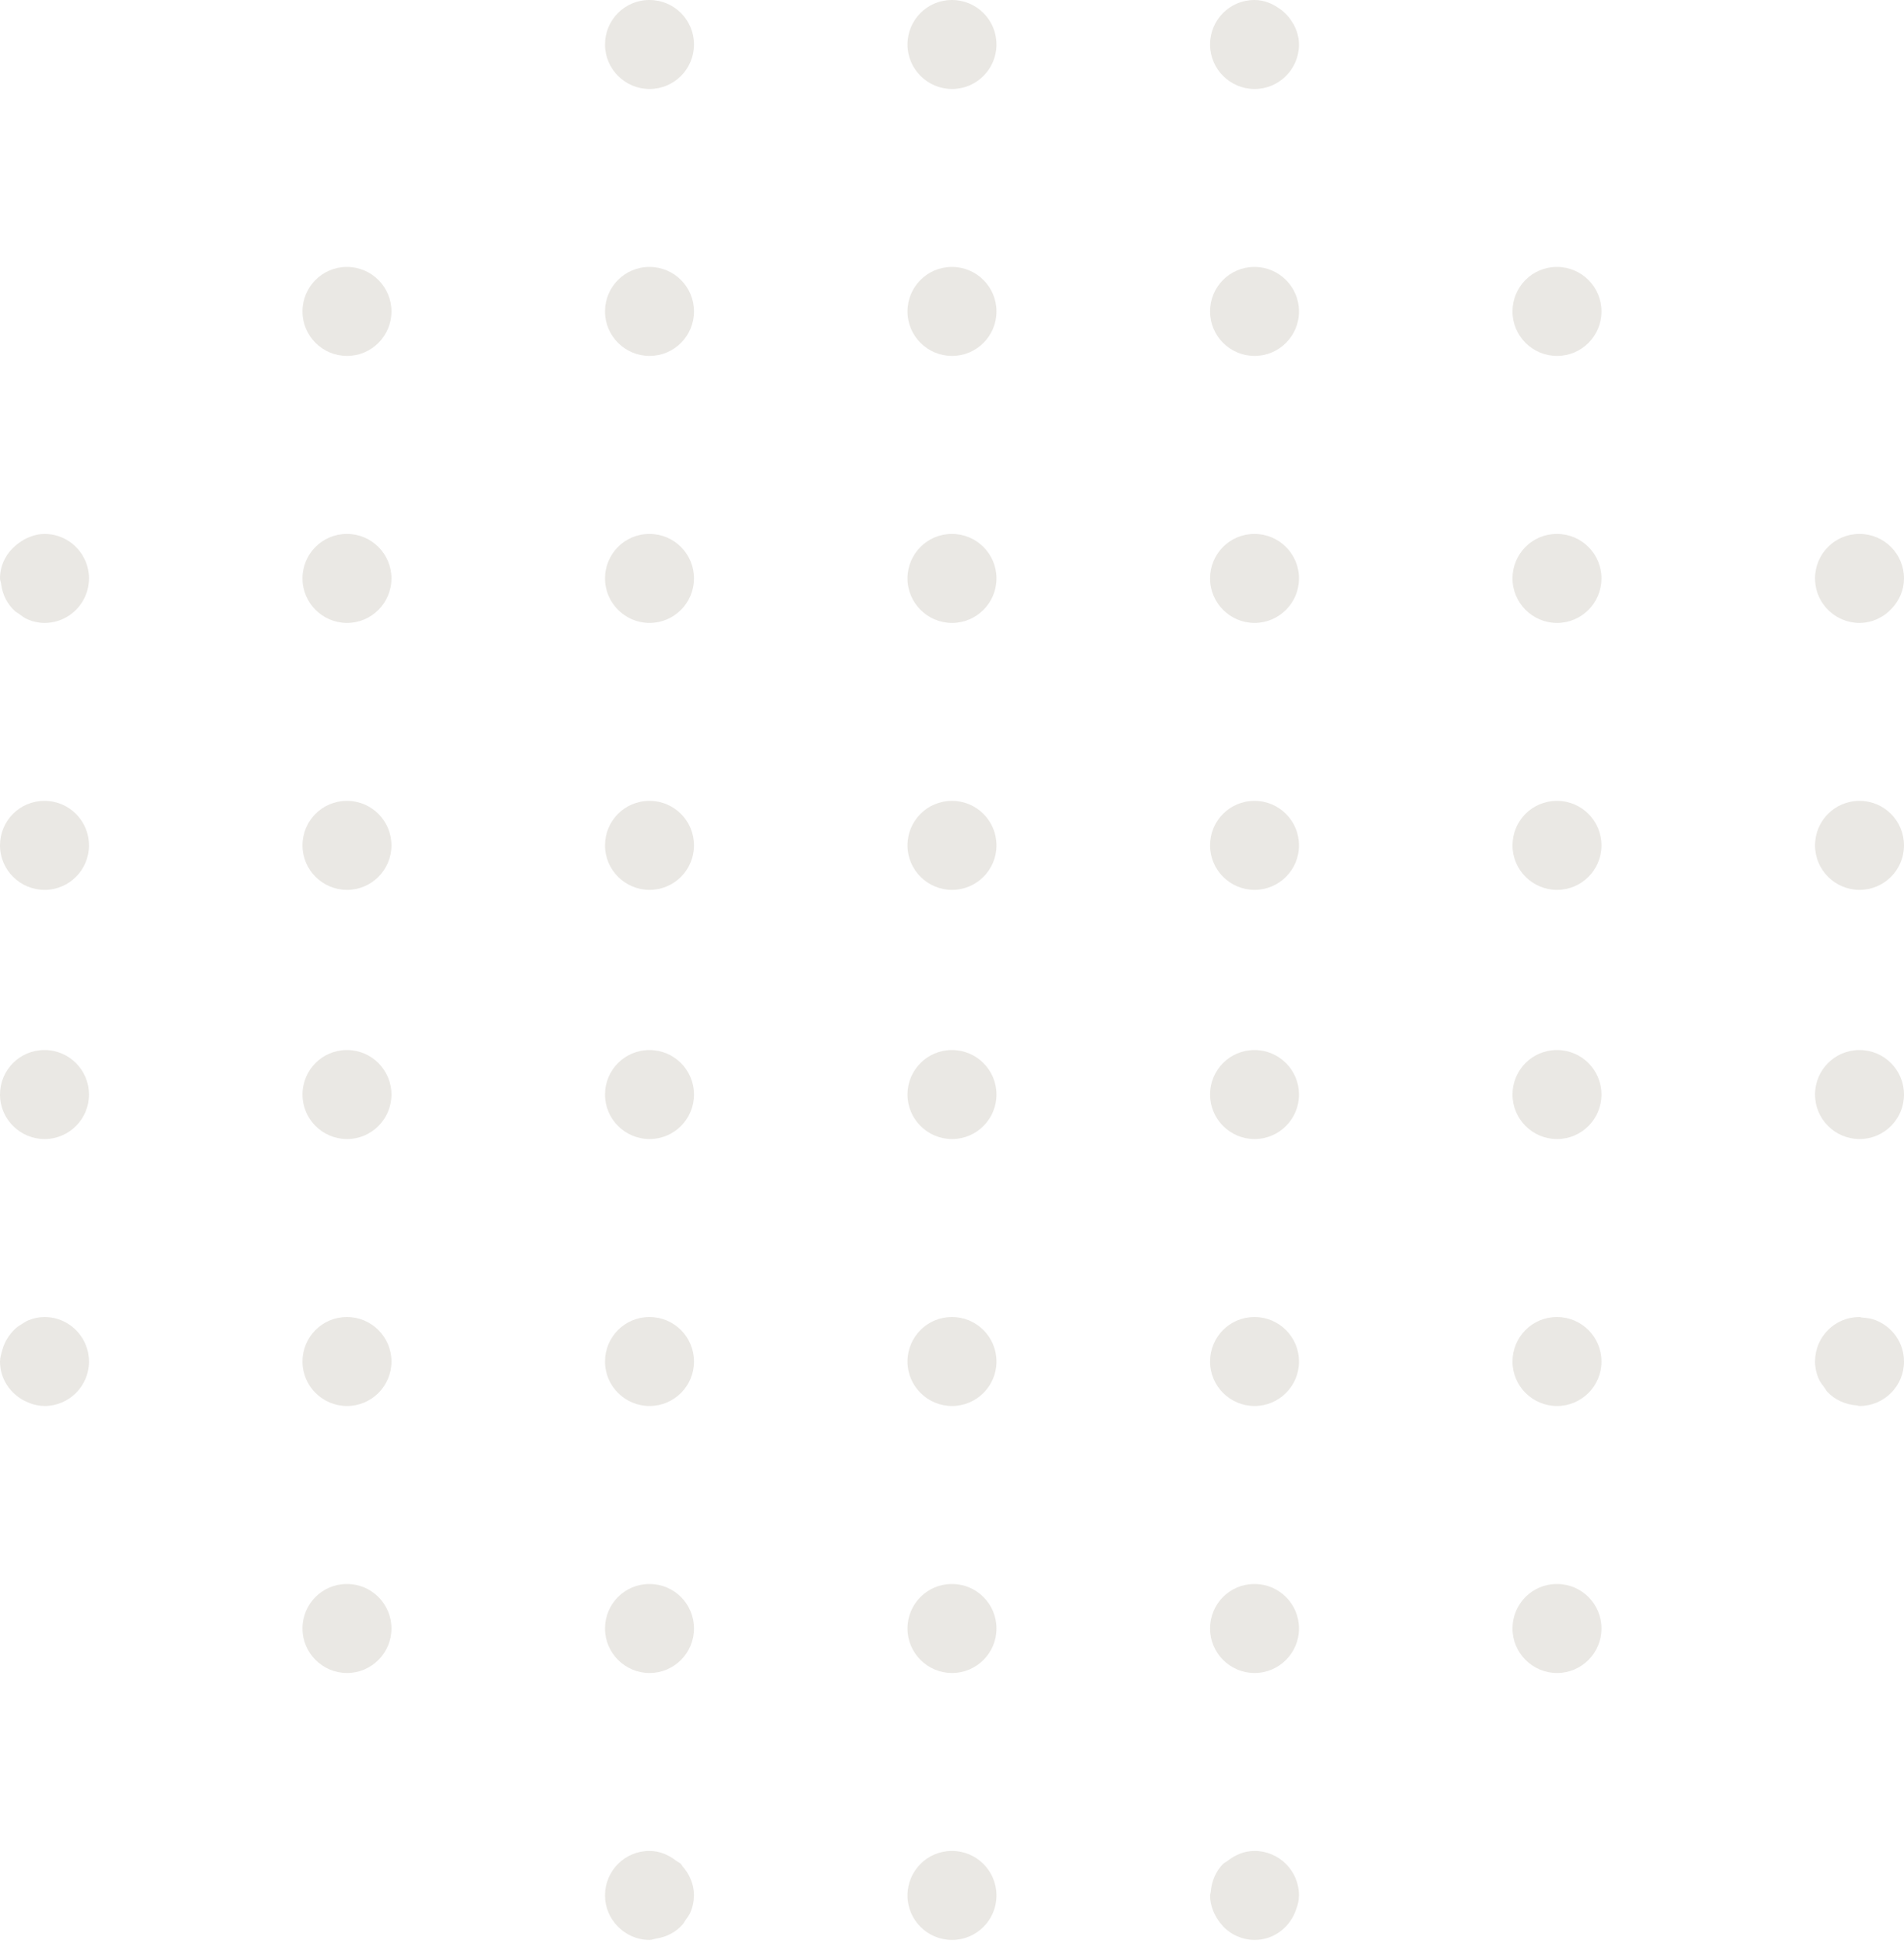 <?xml version="1.0" encoding="utf-8"?>
<svg xmlns="http://www.w3.org/2000/svg" fill="none" height="100%" overflow="visible" preserveAspectRatio="none" style="display: block;" viewBox="0 0 45 46" width="100%">
<path clip-rule="evenodd" d="M29.651 43.738H29.646C29.403 43.738 29.19 43.835 29.012 43.973C28.978 44 28.936 44.016 28.905 44.047C28.735 44.218 28.636 44.452 28.615 44.707C28.613 44.736 28.599 44.761 28.599 44.79C28.599 44.92 28.629 45.041 28.673 45.155C28.687 45.193 28.705 45.225 28.723 45.26C28.761 45.334 28.807 45.404 28.863 45.467C28.89 45.499 28.914 45.531 28.945 45.559C29.029 45.635 29.122 45.702 29.227 45.748H29.228C29.358 45.806 29.5 45.841 29.651 45.841C30.119 45.841 30.502 45.53 30.638 45.105C30.674 45.008 30.699 44.907 30.7 44.796C30.7 44.794 30.701 44.792 30.701 44.79C30.701 44.209 30.231 43.738 29.651 43.738M44.34 31.201C44.238 31.158 44.125 31.142 44.008 31.134C43.988 31.133 43.971 31.122 43.95 31.122H43.944C43.364 31.122 42.897 31.592 42.897 32.174C42.897 32.315 42.927 32.448 42.978 32.569C43.013 32.657 43.072 32.726 43.127 32.8C43.149 32.828 43.162 32.862 43.186 32.888C43.361 33.073 43.602 33.187 43.871 33.209C43.872 33.209 43.874 33.209 43.875 33.21V33.209C43.901 33.211 43.924 33.224 43.95 33.224C44.53 33.224 45 32.754 45 32.174C45 31.731 44.726 31.356 44.34 31.201M8.202 12.617H8.196C7.617 12.617 7.149 13.088 7.149 13.668C7.149 14.248 7.622 14.72 8.202 14.72C8.781 14.72 9.252 14.248 9.252 13.668C9.252 13.088 8.781 12.617 8.202 12.617M8.202 37.43H8.196C7.617 37.43 7.149 37.9 7.149 38.482C7.149 39.062 7.622 39.533 8.202 39.533C8.781 39.533 9.252 39.062 9.252 38.482C9.252 37.9 8.781 37.43 8.202 37.43M15.352 21.028C15.932 21.028 16.402 20.557 16.402 19.977C16.402 19.395 15.932 18.925 15.352 18.925H15.347C14.766 18.925 14.299 19.395 14.299 19.977C14.299 20.557 14.772 21.028 15.352 21.028M8.202 6.308H8.196C7.617 6.308 7.149 6.779 7.149 7.36C7.149 7.94 7.622 8.411 8.202 8.411C8.781 8.411 9.252 7.94 9.252 7.36C9.252 6.779 8.781 6.308 8.202 6.308M8.202 24.813H8.196C7.617 24.813 7.149 25.284 7.149 25.864C7.149 26.445 7.622 26.916 8.202 26.916C8.781 26.916 9.252 26.445 9.252 25.864C9.252 25.284 8.781 24.813 8.202 24.813M8.202 31.122H8.196C7.617 31.122 7.149 31.592 7.149 32.174C7.149 32.754 7.622 33.224 8.202 33.224C8.781 33.224 9.252 32.754 9.252 32.174C9.252 31.592 8.781 31.122 8.202 31.122M15.352 8.411C15.932 8.411 16.402 7.94 16.402 7.36C16.402 6.779 15.932 6.308 15.352 6.308H15.347C14.766 6.308 14.299 6.779 14.299 7.36C14.299 7.94 14.772 8.411 15.352 8.411M15.352 14.72C15.932 14.72 16.402 14.248 16.402 13.668C16.402 13.088 15.932 12.617 15.352 12.617H15.347C14.766 12.617 14.299 13.088 14.299 13.668C14.299 14.248 14.772 14.72 15.352 14.72M15.352 2.103C15.932 2.103 16.402 1.632 16.402 1.051C16.402 0.471 15.932 0 15.352 0H15.347C14.766 0 14.299 0.471 14.299 1.051C14.299 1.632 14.772 2.103 15.352 2.103M8.202 18.925H8.196C7.617 18.925 7.149 19.395 7.149 19.977C7.149 20.557 7.622 21.028 8.202 21.028C8.781 21.028 9.252 20.557 9.252 19.977C9.252 19.395 8.781 18.925 8.202 18.925M1.054 24.813H1.047C0.467 24.813 0 25.284 0 25.864C0 26.445 0.474 26.916 1.054 26.916C1.633 26.916 2.103 26.445 2.103 25.864C2.103 25.284 1.633 24.813 1.054 24.813M1.054 18.925H1.047C0.467 18.925 0 19.395 0 19.977C0 20.557 0.474 21.028 1.054 21.028C1.633 21.028 2.103 20.557 2.103 19.977C2.103 19.395 1.633 18.925 1.054 18.925M1.053 31.122H1.047C0.915 31.122 0.792 31.151 0.677 31.197C0.619 31.219 0.57 31.255 0.517 31.287C0.473 31.315 0.428 31.34 0.388 31.375C0.319 31.431 0.265 31.497 0.212 31.569C0.202 31.584 0.192 31.598 0.182 31.614C0.125 31.703 0.083 31.796 0.055 31.9L0.054 31.9V31.901C0.03 31.99 0 32.077 0 32.174C0 32.587 0.246 32.938 0.594 33.109V33.109H0.595C0.734 33.177 0.884 33.222 1.047 33.223C1.05 33.223 1.051 33.224 1.053 33.224C1.633 33.224 2.103 32.754 2.103 32.174C2.103 32.028 2.074 31.89 2.02 31.764C1.861 31.387 1.488 31.122 1.053 31.122M36.8 18.925H36.794C36.214 18.925 35.747 19.395 35.747 19.977C35.747 20.557 36.22 21.028 36.8 21.028C37.38 21.028 37.85 20.557 37.85 19.977C37.85 19.395 37.38 18.925 36.8 18.925M1.053 12.617H1.047C0.927 12.617 0.817 12.643 0.713 12.685C0.618 12.717 0.535 12.767 0.455 12.824C0.455 12.824 0.455 12.824 0.454 12.825V12.825C0.185 13.015 0 13.313 0 13.668C0 13.713 0.02 13.751 0.026 13.795H0.025C0.025 13.797 0.026 13.797 0.026 13.798C0.059 14.054 0.174 14.28 0.357 14.444C0.382 14.467 0.413 14.48 0.44 14.5C0.512 14.553 0.581 14.608 0.666 14.641C0.785 14.691 0.914 14.72 1.053 14.72C1.488 14.72 1.861 14.455 2.02 14.077C2.074 13.951 2.103 13.813 2.103 13.668C2.103 13.524 2.074 13.385 2.02 13.26C1.861 12.882 1.488 12.617 1.053 12.617M36.8 24.813H36.794C36.214 24.813 35.747 25.284 35.747 25.864C35.747 26.445 36.22 26.916 36.8 26.916C37.38 26.916 37.85 26.445 37.85 25.864C37.85 25.284 37.38 24.813 36.8 24.813M36.8 12.617H36.794C36.214 12.617 35.747 13.088 35.747 13.668C35.747 14.248 36.22 14.72 36.8 14.72C37.38 14.72 37.85 14.248 37.85 13.668C37.85 13.088 37.38 12.617 36.8 12.617M36.8 37.43H36.794C36.214 37.43 35.747 37.9 35.747 38.482C35.747 39.062 36.22 39.533 36.8 39.533C37.38 39.533 37.85 39.062 37.85 38.482C37.85 37.9 37.38 37.43 36.8 37.43M36.8 31.122H36.794C36.214 31.122 35.747 31.592 35.747 32.174C35.747 32.754 36.22 33.224 36.8 33.224C37.38 33.224 37.85 32.754 37.85 32.174C37.85 31.592 37.38 31.122 36.8 31.122M29.652 2.103C30.232 2.103 30.701 1.632 30.701 1.051C30.701 1.051 30.701 1.051 30.701 1.05C30.701 0.879 30.651 0.725 30.578 0.582C30.571 0.568 30.562 0.559 30.554 0.546C30.478 0.411 30.374 0.299 30.248 0.209V0.209H30.247C30.076 0.087 29.878 0 29.652 0H29.646C29.067 0 28.599 0.471 28.599 1.051C28.599 1.632 29.072 2.103 29.652 2.103M36.8 6.308H36.794C36.214 6.308 35.747 6.779 35.747 7.36C35.747 7.94 36.22 8.411 36.8 8.411C37.38 8.411 37.85 7.94 37.85 7.36C37.85 6.779 37.38 6.308 36.8 6.308M29.651 12.617H29.646C29.066 12.617 28.599 13.088 28.599 13.668C28.599 14.248 29.072 14.72 29.651 14.72C30.231 14.72 30.701 14.248 30.701 13.668C30.701 13.088 30.231 12.617 29.651 12.617M29.651 31.122H29.646C29.066 31.122 28.599 31.592 28.599 32.174C28.599 32.754 29.072 33.224 29.651 33.224C30.231 33.224 30.701 32.754 30.701 32.174C30.701 31.592 30.231 31.122 29.651 31.122M29.651 24.813H29.646C29.066 24.813 28.599 25.284 28.599 25.864C28.599 26.445 29.072 26.916 29.651 26.916C30.231 26.916 30.701 26.445 30.701 25.864C30.701 25.284 30.231 24.813 29.651 24.813M29.651 18.925H29.646C29.066 18.925 28.599 19.395 28.599 19.977C28.599 20.557 29.072 21.028 29.651 21.028C30.231 21.028 30.701 20.557 30.701 19.977C30.701 19.395 30.231 18.925 29.651 18.925M29.651 37.43H29.646C29.066 37.43 28.599 37.9 28.599 38.482C28.599 39.062 29.072 39.533 29.651 39.533C30.231 39.533 30.701 39.062 30.701 38.482C30.701 37.9 30.231 37.43 29.651 37.43M15.352 26.916C15.932 26.916 16.402 26.445 16.402 25.864C16.402 25.284 15.932 24.813 15.352 24.813H15.347C14.766 24.813 14.299 25.284 14.299 25.864C14.299 26.445 14.772 26.916 15.352 26.916M16.094 44.047C16.063 44.015 16.02 43.999 15.985 43.973C15.808 43.835 15.595 43.738 15.352 43.738H15.346C14.766 43.738 14.299 44.209 14.299 44.79C14.299 45.075 14.415 45.332 14.6 45.522C14.601 45.523 14.601 45.524 14.602 45.524C14.793 45.719 15.058 45.841 15.352 45.841C15.407 45.841 15.455 45.818 15.508 45.81V45.81C15.509 45.81 15.51 45.809 15.511 45.809C15.758 45.77 15.975 45.656 16.133 45.476C16.158 45.448 16.173 45.414 16.195 45.383C16.243 45.315 16.294 45.251 16.325 45.173C16.372 45.057 16.4 44.93 16.4 44.794C16.4 44.793 16.402 44.792 16.402 44.79C16.402 44.523 16.294 44.286 16.131 44.101C16.116 44.084 16.11 44.062 16.094 44.047M43.541 14.637C43.667 14.691 43.805 14.72 43.95 14.72C44.104 14.72 44.247 14.683 44.378 14.624C44.382 14.622 44.385 14.618 44.389 14.616C44.518 14.556 44.628 14.472 44.721 14.368C44.891 14.182 45 13.94 45 13.669C45 13.088 44.53 12.617 43.95 12.617H43.945C43.365 12.617 42.897 13.088 42.897 13.669C42.897 14.104 43.163 14.477 43.541 14.637M43.95 21.028C44.53 21.028 45 20.557 45 19.977C45 19.395 44.53 18.925 43.95 18.925H43.945C43.365 18.925 42.897 19.395 42.897 19.977C42.897 20.557 43.37 21.028 43.95 21.028M43.95 26.916C44.53 26.916 45 26.445 45 25.864C45 25.284 44.53 24.813 43.95 24.813H43.945C43.365 24.813 42.897 25.284 42.897 25.864C42.897 26.445 43.37 26.916 43.95 26.916M22.501 12.617H22.496C21.916 12.617 21.448 13.088 21.448 13.668C21.448 14.248 21.921 14.72 22.501 14.72C23.081 14.72 23.551 14.248 23.551 13.668C23.551 13.088 23.081 12.617 22.501 12.617M22.501 6.308H22.496C21.916 6.308 21.448 6.779 21.448 7.36C21.448 7.94 21.921 8.411 22.501 8.411C23.081 8.411 23.551 7.94 23.551 7.36C23.551 6.779 23.081 6.308 22.501 6.308M22.501 0H22.496C21.916 0 21.448 0.471 21.448 1.051C21.448 1.632 21.921 2.103 22.501 2.103C23.081 2.103 23.551 1.632 23.551 1.051C23.551 0.471 23.081 0 22.501 0M15.352 39.533C15.932 39.533 16.402 39.062 16.402 38.482C16.402 37.9 15.932 37.43 15.352 37.43H15.347C14.766 37.43 14.299 37.9 14.299 38.482C14.299 39.062 14.772 39.533 15.352 39.533M15.352 33.224C15.932 33.224 16.402 32.754 16.402 32.174C16.402 31.592 15.932 31.122 15.352 31.122H15.347C14.766 31.122 14.299 31.592 14.299 32.174C14.299 32.754 14.772 33.224 15.352 33.224M22.501 18.925H22.496C21.916 18.925 21.448 19.395 21.448 19.977C21.448 20.557 21.921 21.028 22.501 21.028C23.081 21.028 23.551 20.557 23.551 19.977C23.551 19.395 23.081 18.925 22.501 18.925M29.651 6.308H29.646C29.066 6.308 28.599 6.779 28.599 7.36C28.599 7.94 29.072 8.411 29.651 8.411C30.231 8.411 30.701 7.94 30.701 7.36C30.701 6.779 30.231 6.308 29.651 6.308M22.501 37.43H22.496C21.916 37.43 21.448 37.9 21.448 38.482C21.448 39.062 21.921 39.533 22.501 39.533C23.081 39.533 23.551 39.062 23.551 38.482C23.551 37.9 23.081 37.43 22.501 37.43M22.501 43.738H22.496C21.916 43.738 21.448 44.209 21.448 44.79C21.448 45.371 21.921 45.841 22.501 45.841C23.081 45.841 23.551 45.371 23.551 44.79C23.551 44.209 23.081 43.738 22.501 43.738M22.501 31.122H22.496C21.916 31.122 21.448 31.592 21.448 32.174C21.448 32.754 21.921 33.224 22.501 33.224C23.081 33.224 23.551 32.754 23.551 32.174C23.551 31.592 23.081 31.122 22.501 31.122M22.501 24.813H22.496C21.916 24.813 21.448 25.284 21.448 25.864C21.448 26.445 21.921 26.916 22.501 26.916C23.081 26.916 23.551 26.445 23.551 25.864C23.551 25.284 23.081 24.813 22.501 24.813" fill="#3A2700" fill-opacity="0.27" fill-rule="evenodd" id="Fill 1" opacity="0.4"/>
</svg>